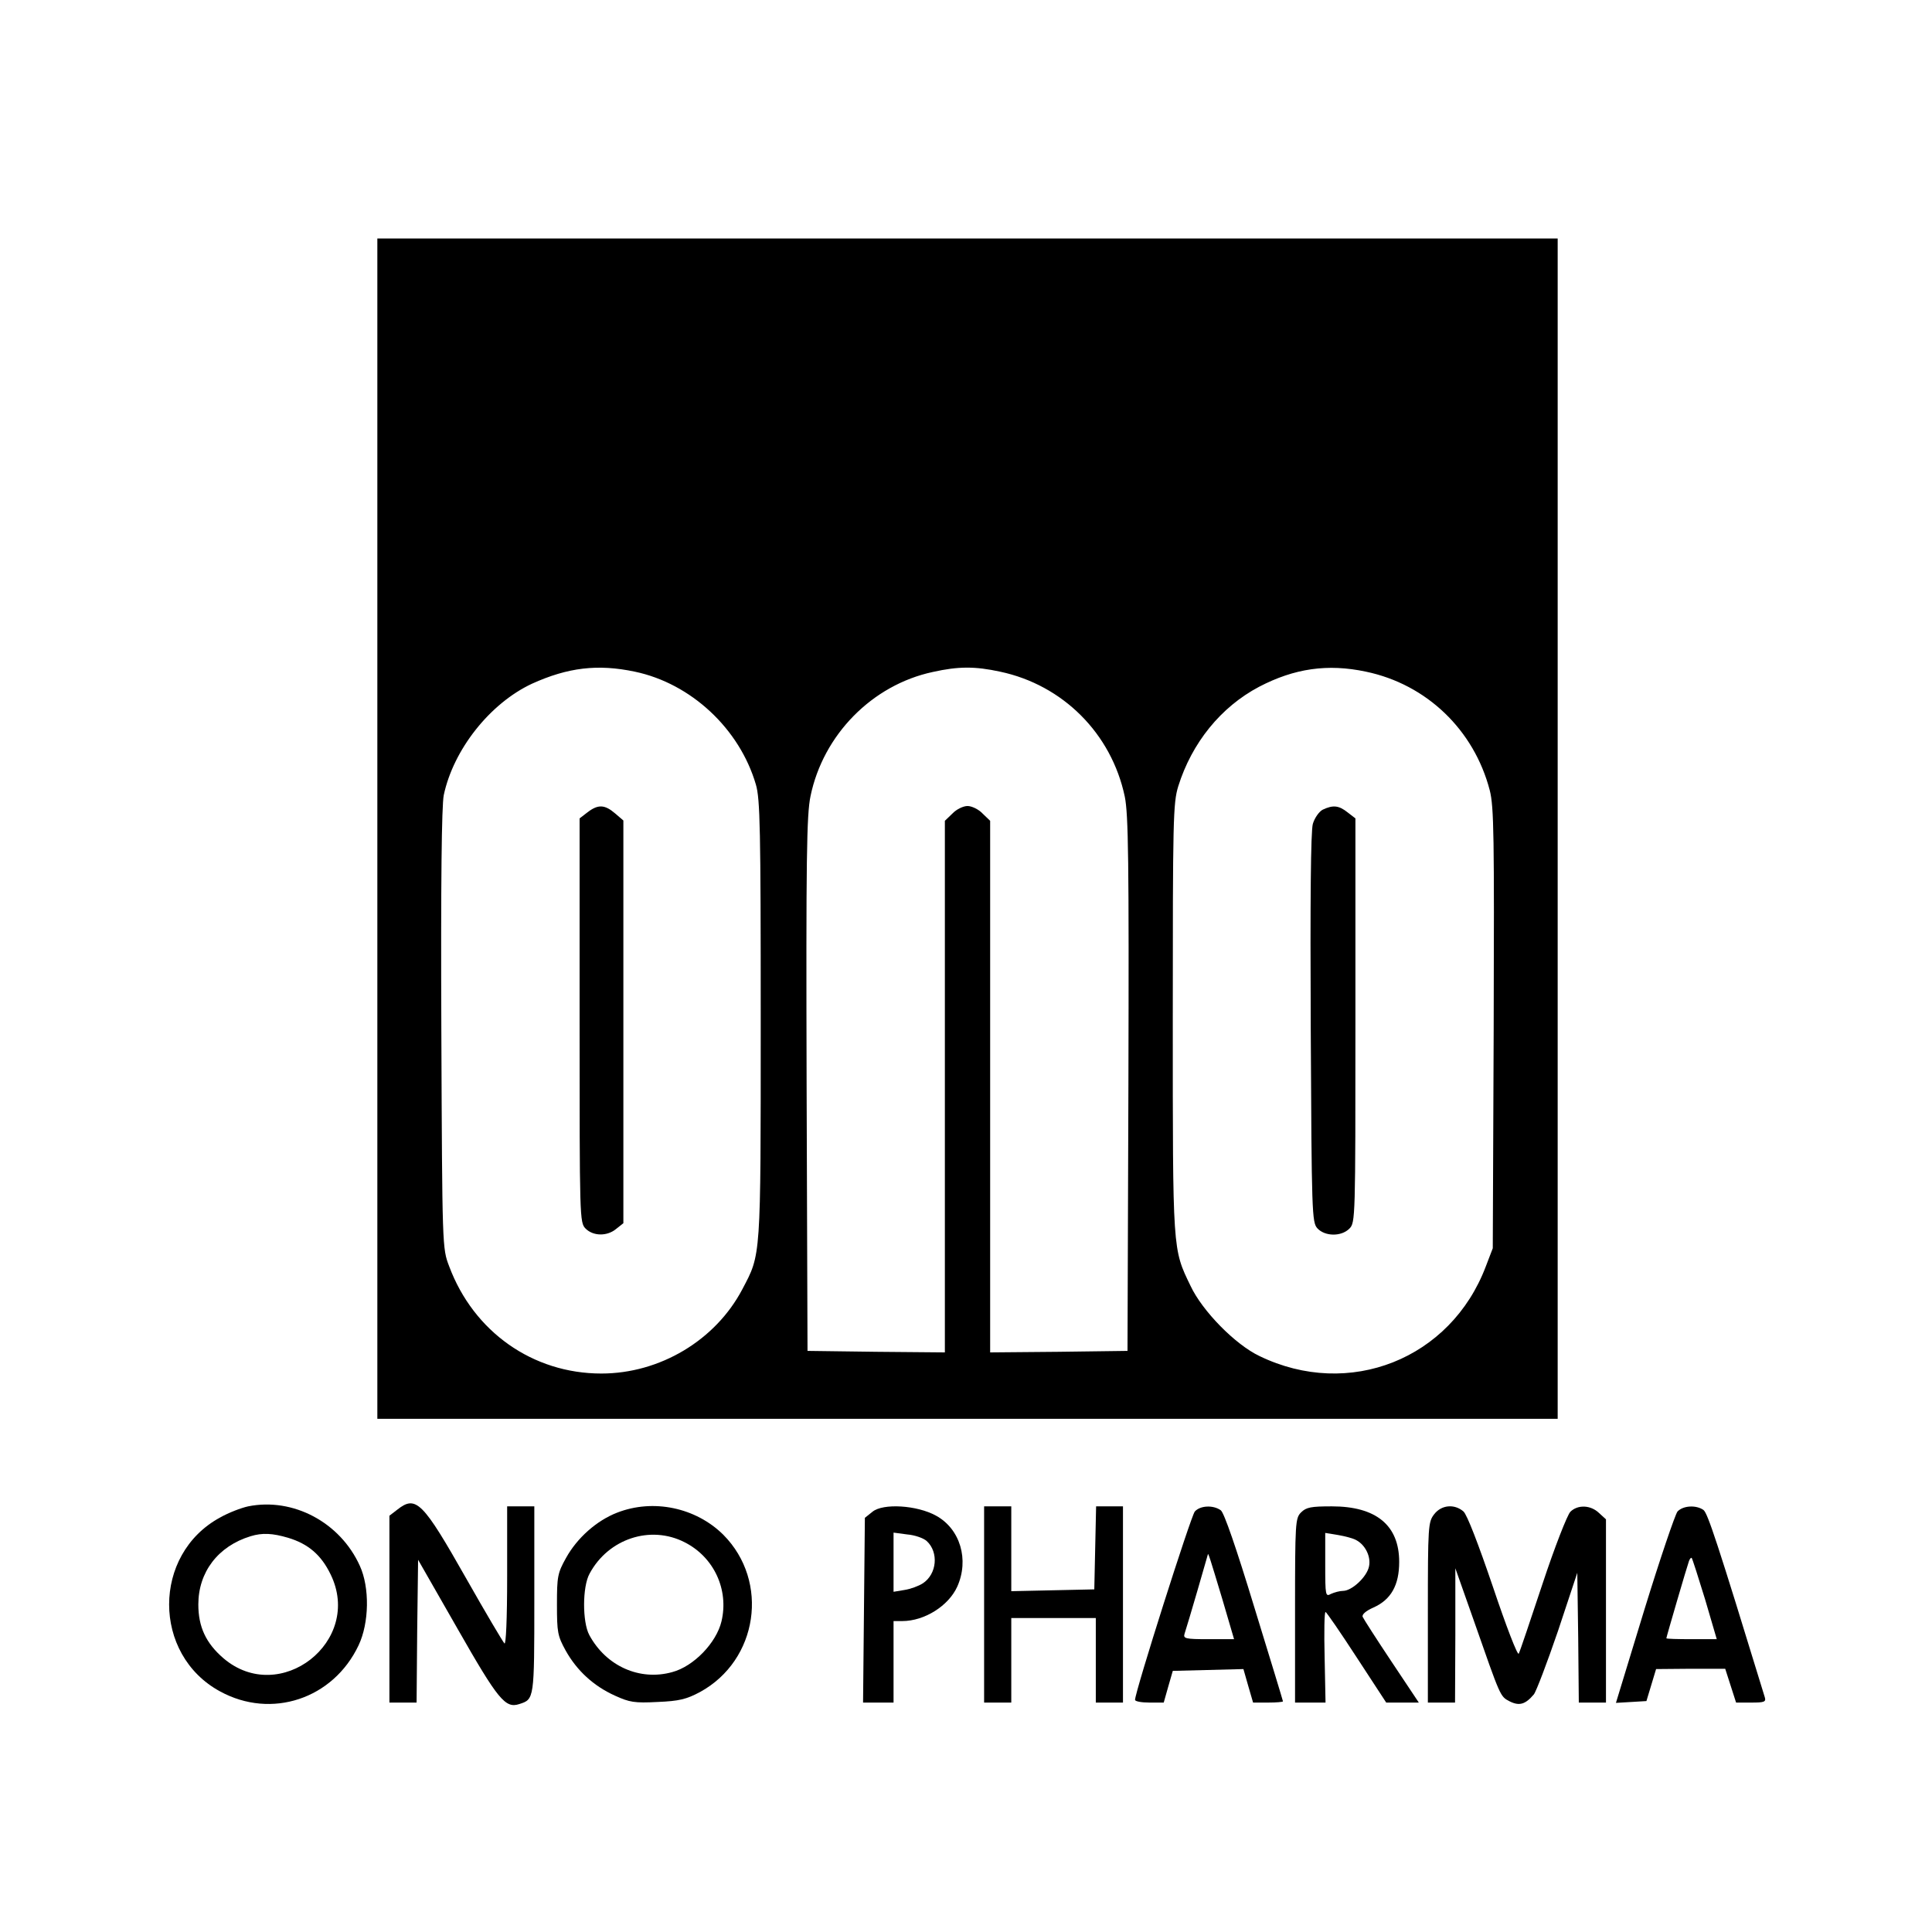 <?xml version="1.0" standalone="no"?>
<!DOCTYPE svg PUBLIC "-//W3C//DTD SVG 20010904//EN"
 "http://www.w3.org/TR/2001/REC-SVG-20010904/DTD/svg10.dtd">
<svg version="1.0" xmlns="http://www.w3.org/2000/svg"
 width="640pt" height="640pt" viewBox="0 0 640 640"
 preserveAspectRatio="xMidYMid meet">
<g transform="translate(0,640) scale(0.1,-0.1)"
fill="#000000" stroke="none">
<path d="M1250 3655 l0 -1955 1955 0 1955 0 0 1955 0 1955 -1955 0 -1955 0 0
-1955z m853 520 c186 -39 347 -189 401 -374 14 -48 16 -145 16 -780 0 -796 1
-774 -61 -892 -89 -169 -273 -279 -467 -279 -227 0 -423 138 -504 355 -23 60
-23 60 -26 784 -2 489 1 742 8 777 32 151 153 304 292 369 119 54 218 66 341
40z m1210 0 c208 -44 369 -205 413 -414 12 -59 14 -211 12 -953 l-3 -883 -227
-3 -228 -2 0 880 0 881 -25 24 c-13 14 -36 25 -50 25 -14 0 -37 -11 -50 -25
l-25 -24 0 -881 0 -880 -227 2 -228 3 -3 883 c-2 751 0 893 13 955 42 203 204
368 405 411 85 19 140 19 223 1z m1212 0 c201 -42 358 -193 410 -393 14 -55
15 -149 13 -790 l-3 -727 -23 -60 c-116 -307 -453 -441 -750 -297 -80 38 -189
149 -228 232 -60 124 -59 111 -59 885 0 661 1 714 18 770 45 144 141 263 268
330 117 61 227 77 354 50z"/>
<path d="M1946 3709 l-26 -20 0 -670 c0 -656 0 -669 20 -689 25 -25 71 -26
101 -1 l24 19 0 667 0 667 -28 24 c-34 29 -56 30 -91 3z"/>
<path d="M4382 3718 c-12 -6 -27 -27 -33 -47 -7 -24 -9 -252 -7 -677 3 -615 4
-643 22 -663 25 -27 79 -28 106 -1 20 20 20 33 20 689 l0 670 -26 20 c-29 23
-48 25 -82 9z"/>
<path d="M822 1410 c-23 -5 -65 -21 -93 -37 -225 -122 -225 -454 0 -576 170
-93 375 -25 459 153 35 74 37 191 4 263 -65 144 -221 227 -370 197z m132 -104
c67 -20 110 -57 141 -121 109 -222 -168 -438 -355 -278 -58 50 -83 104 -83
178 0 107 65 193 173 226 39 12 73 10 124 -5z"/>
<path d="M1316 1399 l-26 -20 0 -310 0 -309 45 0 45 0 2 237 3 236 131 -229
c134 -235 158 -264 204 -249 50 16 50 15 50 346 l0 309 -45 0 -45 0 0 -232 c0
-143 -4 -228 -9 -222 -5 5 -62 101 -126 214 -145 256 -167 278 -229 229z"/>
<path d="M2044 1389 c-67 -26 -132 -83 -169 -150 -28 -50 -30 -62 -30 -154 0
-92 2 -104 29 -153 37 -66 92 -117 163 -149 48 -22 65 -25 141 -21 72 3 96 9
141 33 192 105 231 366 77 521 -91 90 -232 120 -352 73z m224 -98 c97 -49 147
-157 122 -262 -17 -71 -92 -149 -163 -168 -107 -30 -219 19 -275 123 -23 43
-23 160 1 203 62 116 202 162 315 104z"/>
<path d="M2890 1392 l-25 -20 -3 -306 -3 -306 50 0 51 0 0 135 0 135 29 0 c73
0 153 50 182 114 40 89 10 191 -70 235 -63 35 -176 42 -211 13z m180 -97 c40
-37 34 -109 -13 -140 -14 -9 -41 -19 -61 -22 l-36 -6 0 98 0 98 45 -6 c25 -2
54 -12 65 -22z"/>
<path d="M3260 1085 l0 -325 45 0 45 0 0 140 0 140 140 0 140 0 0 -140 0 -140
45 0 45 0 0 325 0 325 -45 0 -44 0 -3 -137 -3 -138 -137 -3 -138 -3 0 141 0
140 -45 0 -45 0 0 -325z"/>
<path d="M3958 1393 c-13 -15 -198 -597 -198 -624 0 -5 21 -9 48 -9 l47 0 15
53 15 52 117 3 117 3 16 -56 16 -55 50 0 c27 0 49 2 49 4 0 2 -43 143 -95 312
-60 197 -100 313 -111 321 -25 18 -68 16 -86 -4z m91 -290 l39 -133 -85 0
c-76 0 -84 2 -79 18 11 33 76 257 77 262 1 9 7 -11 48 -147z"/>
<path d="M4310 1390 c-19 -19 -20 -33 -20 -325 l0 -305 51 0 50 0 -3 150 c-2
83 -1 150 3 150 3 0 49 -67 103 -150 l98 -150 54 0 54 0 -90 135 c-50 75 -93
142 -96 149 -3 8 11 20 36 31 58 26 85 74 85 151 0 121 -76 184 -223 184 -69
0 -85 -3 -102 -20z m183 -92 c30 -16 49 -55 42 -87 -7 -35 -57 -81 -86 -81
-11 0 -29 -5 -40 -10 -18 -10 -19 -6 -19 96 l0 106 43 -7 c23 -4 50 -11 60
-17z"/>
<path d="M4751 1384 c-20 -26 -21 -38 -21 -325 l0 -299 45 0 45 0 1 223 0 222
60 -170 c91 -260 88 -254 120 -271 32 -16 52 -10 80 23 8 10 44 105 80 210
l64 193 3 -215 2 -215 45 0 45 0 0 303 0 304 -23 21 c-28 27 -71 28 -95 4 -10
-10 -52 -117 -92 -238 -40 -120 -75 -225 -79 -232 -4 -7 -42 92 -85 220 -49
144 -86 240 -98 251 -30 26 -73 22 -97 -9z"/>
<path d="M5557 1393 c-8 -10 -58 -157 -110 -326 l-94 -308 51 3 50 3 16 53 16
53 115 1 114 0 18 -56 18 -56 50 0 c43 0 50 2 45 18 -158 516 -189 609 -203
620 -24 17 -67 15 -86 -5z m91 -290 l39 -133 -83 0 c-46 0 -84 1 -84 3 0 4 69
240 75 256 3 8 7 12 9 10 2 -2 22 -64 44 -136z"/>
</g>
</svg>
